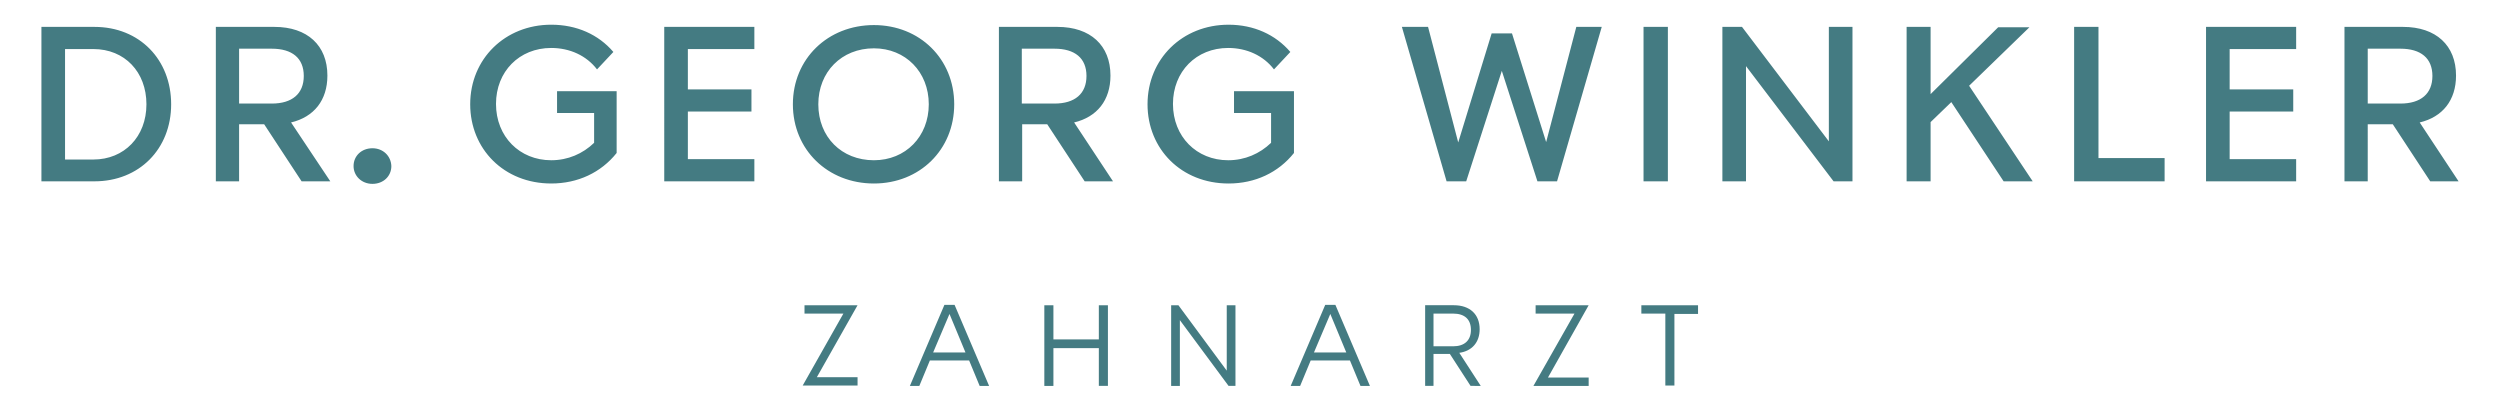 <?xml version="1.0" encoding="utf-8"?>
<!-- Generator: Adobe Illustrator 25.3.1, SVG Export Plug-In . SVG Version: 6.00 Build 0)  -->
<svg version="1.1" id="Ebene_1" xmlns="http://www.w3.org/2000/svg" xmlns:xlink="http://www.w3.org/1999/xlink" x="0px" y="0px"
	 viewBox="0 0 688 113" style="enable-background:new 0 0 688 113;" xml:space="preserve">
<style type="text/css">
	.st0{fill:#447B82;}
</style>
<g>
	<path class="st0" d="M651.6,13.4h9c5.6,0,8.8,2.6,8.8,7.5c0,4.9-3.2,7.6-8.8,7.6h-9V13.4z M676.6,49.9l-10.7-16.2
		c6.3-1.5,10-6.1,10-12.9c0-8.3-5.5-13.4-14.6-13.4h-16.1v42.5h6.4V34.2h6.9l10.3,15.7H676.6z M607.1,49.9h24.8v-6.1h-18.3V30.7
		h17.5v-6.1h-17.5V13.5h18.3V7.4h-24.8V49.9z M577.5,7.4h-6.7v42.5h24.9v-6.4h-18.2V7.4z M559.4,49.9l-17.5-26.3l16.6-16.1h-8.6
		l-18.6,18.4V7.4h-6.6v42.5h6.6V33.6l5.7-5.5l14.4,21.8H559.4z M474,49.9h6.5V18.2l24.1,31.7h5.2V7.4h-6.5v31.5L479.4,7.4H474V49.9z
		 M459,7.4h-6.7v42.5h6.7V7.4z M433.8,7.4l-8.3,31.7l-9.4-29.9h-5.6l-9.2,30l-8.3-31.8h-7.2l12.3,42.5h5.4l9.8-30.4l9.8,30.4h5.4
		l12.3-42.5H433.8z M339.6,25.1v6h10.2v8.2c-3.1,3-7.2,4.8-11.8,4.8c-8.7,0-15.2-6.5-15.2-15.5c0-8.9,6.4-15.4,15.2-15.4
		c5.1,0,9.7,2.1,12.6,5.9l4.5-4.8C351,9.5,345,6.8,338.1,6.8c-12.7,0-22.3,9.4-22.3,21.9c0,12.3,9.3,21.8,22.3,21.8
		c7.3,0,13.7-3,18-8.4V25.1H339.6z M281.2,13.4h9c5.6,0,8.8,2.6,8.8,7.5c0,4.9-3.2,7.6-8.8,7.6h-9V13.4z M306.3,49.9l-10.7-16.2
		c6.3-1.5,10-6.1,10-12.9c0-8.3-5.5-13.4-14.6-13.4h-16.1v42.5h6.4V34.2h6.9l10.3,15.7H306.3z M240.5,44.1
		c-8.9,0-15.3-6.4-15.3-15.4c0-8.9,6.4-15.4,15.3-15.4c8.7,0,15.1,6.5,15.1,15.4C255.6,37.6,249.2,44.1,240.5,44.1 M240.5,50.5
		c12.6,0,22.1-9.3,22.1-21.8s-9.5-21.8-22.1-21.8c-12.7,0-22.3,9.3-22.3,21.8S227.8,50.5,240.5,50.5 M182.8,49.9h24.8v-6.1h-18.3
		V30.7h17.5v-6.1h-17.5V13.5h18.3V7.4h-24.8V49.9z M153.3,25.1v6h10.2v8.2c-3.1,3-7.2,4.8-11.8,4.8c-8.7,0-15.2-6.5-15.2-15.5
		c0-8.9,6.4-15.4,15.2-15.4c5.1,0,9.7,2.1,12.6,5.9l4.5-4.8c-4.1-4.8-10.1-7.5-17.1-7.5c-12.7,0-22.3,9.4-22.3,21.9
		c0,12.3,9.3,21.8,22.3,21.8c7.3,0,13.7-3,18-8.4V25.1H153.3z M102.5,40.8c-3,0-5.2,2.1-5.2,4.9c0,2.7,2.2,4.9,5.2,4.9
		c3,0,5.2-2.1,5.2-4.9C107.6,42.9,105.4,40.8,102.5,40.8 M65.8,13.4h9c5.6,0,8.8,2.6,8.8,7.5c0,4.9-3.2,7.6-8.8,7.6h-9V13.4z
		 M90.9,49.9L80.1,33.7c6.3-1.5,10-6.1,10-12.9c0-8.3-5.5-13.4-14.6-13.4H59.4v42.5h6.4V34.2h6.9L83,49.9H90.9z M17.9,43.8V13.5h7.8
		c8.6,0,14.6,6.3,14.6,15.2c0,8.9-6.1,15.2-14.6,15.2H17.9z M11.4,49.9H26c12.3,0,21.1-8.9,21.1-21.2S38.4,7.4,26,7.4H11.4V49.9z"/>
	<path class="st0" d="M467.2,84h-15.5v2.3h6.6v19.8h2.5V86.4h6.5V84z M437.2,84h-14.6v2.3h10.7L422,106.2h15.2v-2.3H426L437.2,84z
		 M394.5,86.3h5.4c3.2,0,4.9,1.6,4.9,4.5c0,2.9-1.8,4.5-4.9,4.5h-5.4V86.3z M407.5,106.2l-5.9-9.1c3.5-0.5,5.6-2.9,5.6-6.5
		c0-4.1-2.7-6.6-7.1-6.6h-7.9v22.2h2.3v-8.8h4.5l5.7,8.8H407.5z M361.6,97l4.5-10.6l4.4,10.6H361.6z M374.4,106.2h2.6l-9.5-22.3
		h-2.8l-9.5,22.3h2.6l2.9-7h10.8L374.4,106.2z M322.3,106.2h2.4V88.1l13.4,18.1h1.9V84h-2.4v18l-13.3-18h-2V106.2z M287.4,106.2h2.5
		V95.8h12.5v10.4h2.5V84h-2.5v9.4h-12.5V84h-2.5V106.2z M256.8,97l4.5-10.6l4.4,10.6H256.8z M269.6,106.2h2.6l-9.5-22.3h-2.8
		l-9.5,22.3h2.6l2.9-7h10.8L269.6,106.2z M236,84h-14.6v2.3h10.7l-11.2,19.8H236v-2.3h-11.2L236,84z"/>
</g>
</svg>
